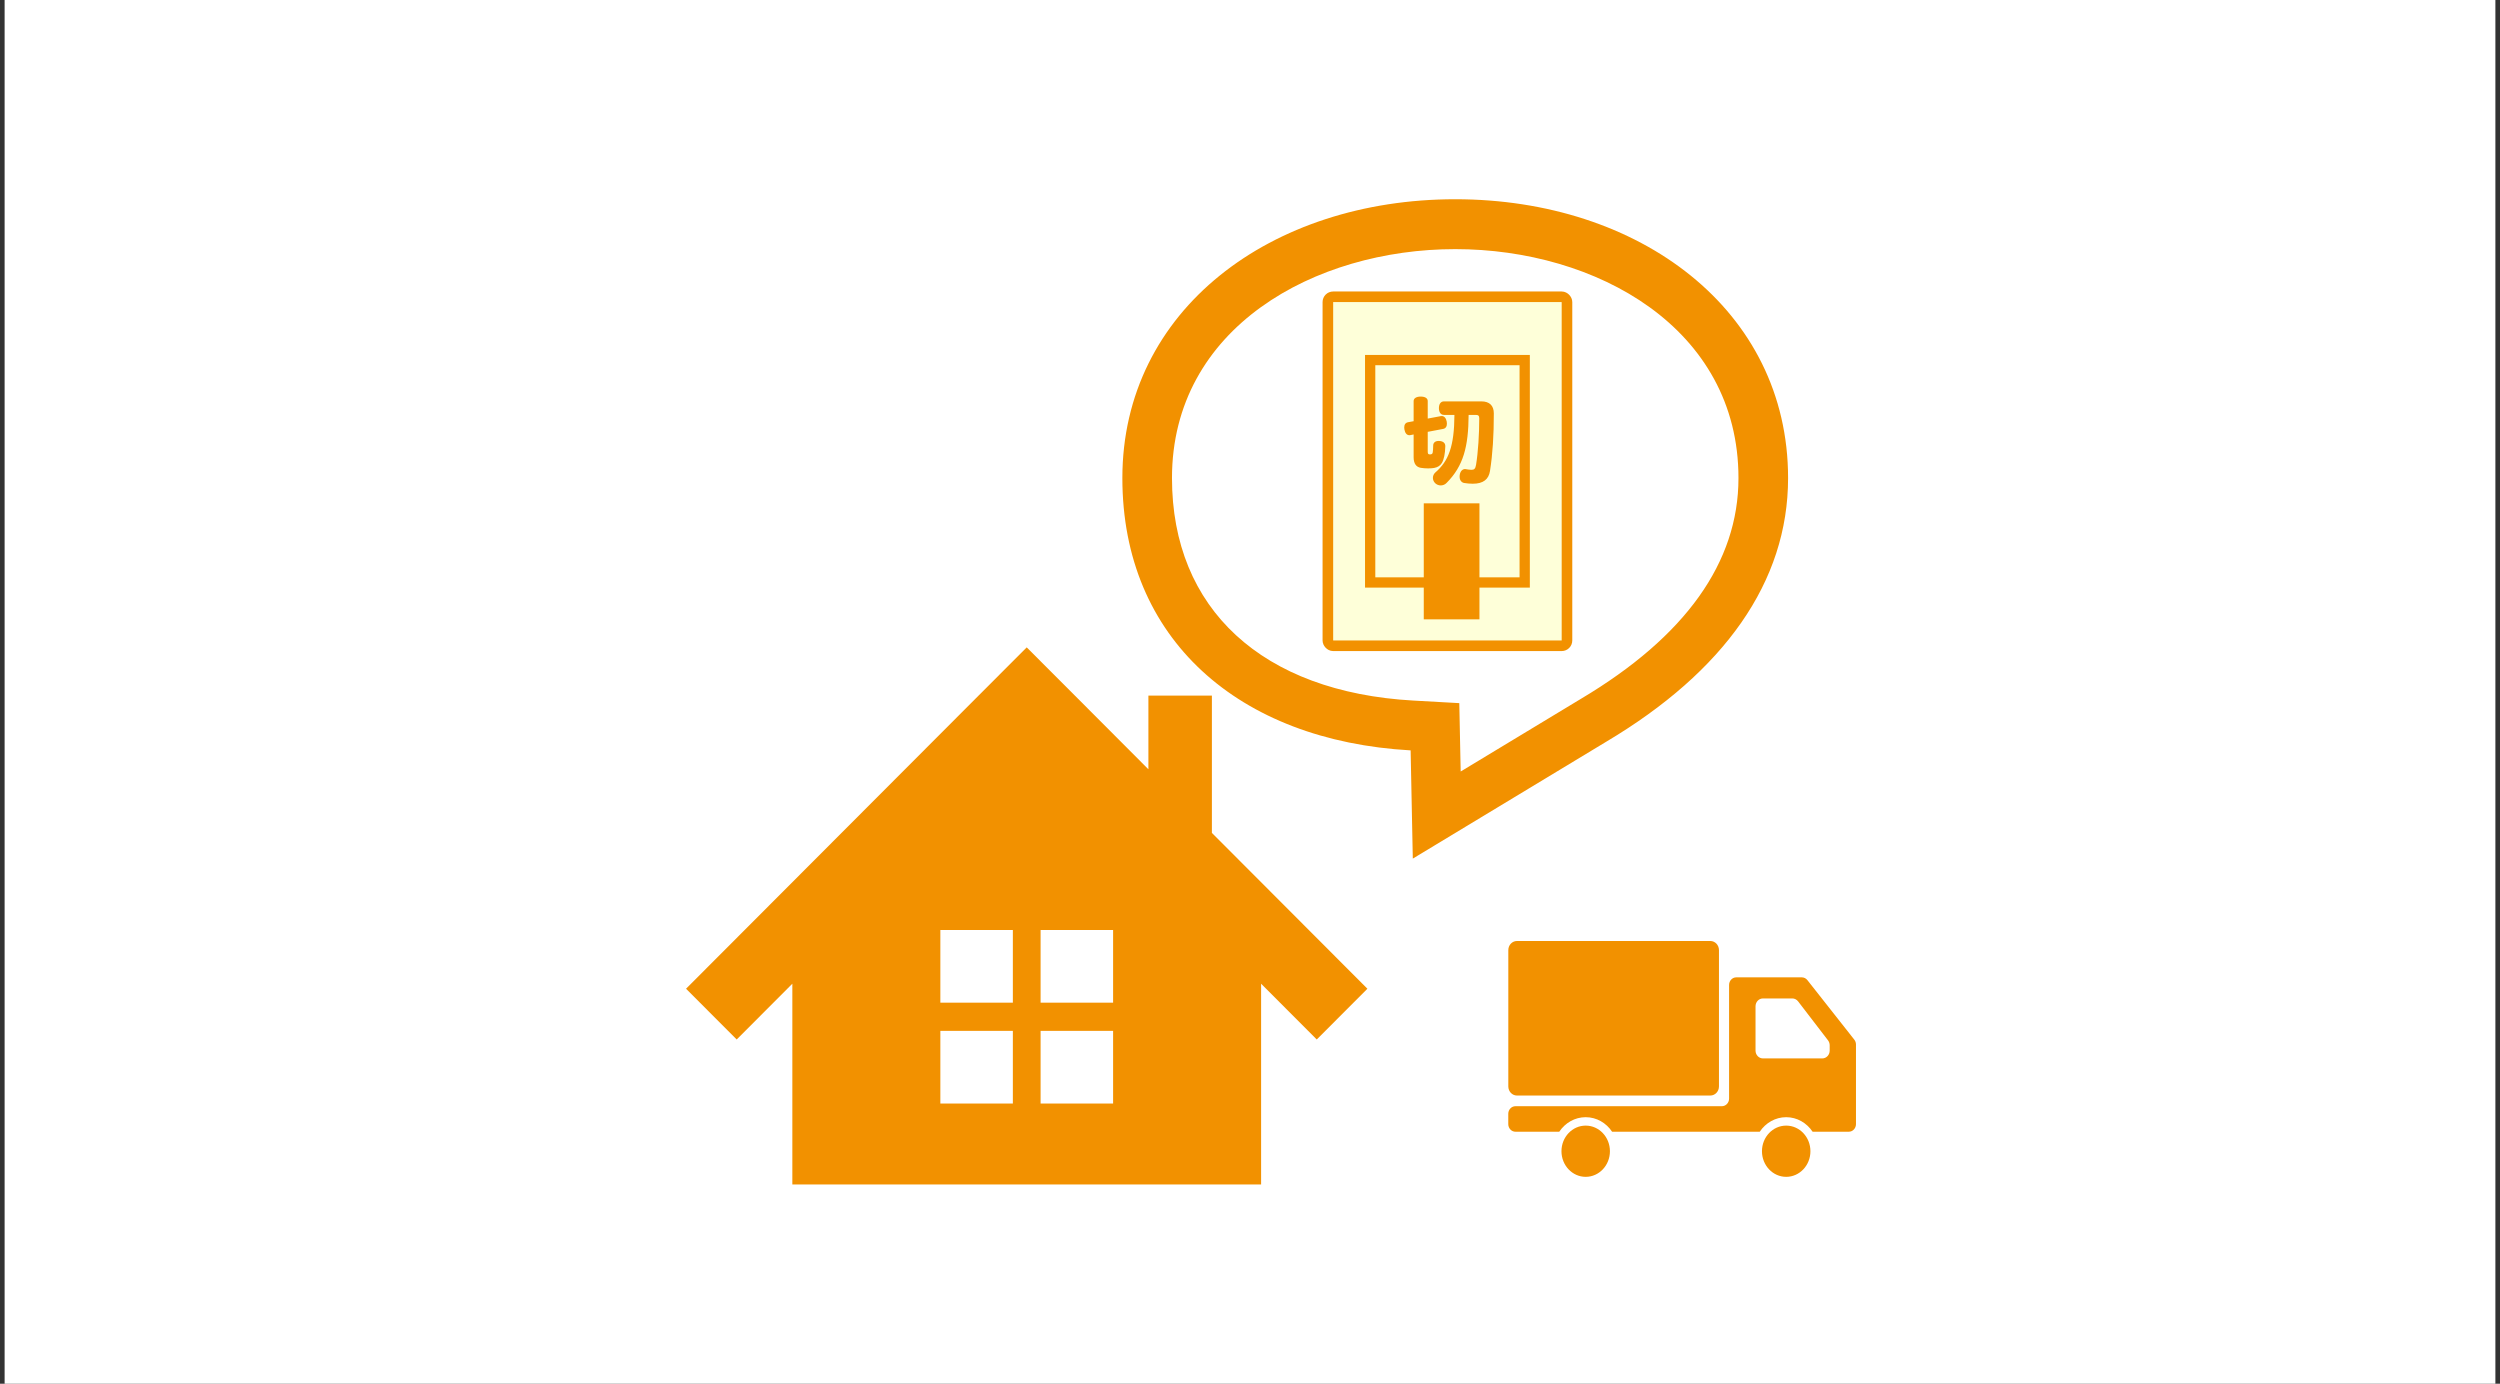 <svg width="271" height="150" viewBox="0 0 271 150" fill="none" xmlns="http://www.w3.org/2000/svg">
<rect x="0" y="0" width="271" height="150" fill="#333333" stroke="none"/>
<rect width="270" height="150" transform="translate(0.5)" fill="white"/>
<path d="M164.437 102.004H185.4C185.917 102.004 186.336 102.447 186.336 102.994V117.767C186.336 118.314 185.917 118.756 185.4 118.756H164.437C163.92 118.756 163.501 118.314 163.501 117.767V102.994C163.501 102.447 163.92 102.004 164.437 102.004Z" fill="#F29100"/>
<path d="M193.623 122.016C195.073 122.016 196.25 123.258 196.25 124.793C196.25 126.326 195.073 127.57 193.623 127.57C192.173 127.57 190.997 126.326 190.997 124.793C190.997 123.258 192.173 122.016 193.623 122.016Z" fill="#F29100"/>
<path d="M164.276 119.913H186.652C187.082 119.913 187.432 119.543 187.432 119.088V106.77C187.432 106.315 187.781 105.945 188.212 105.945H195.32C195.551 105.945 195.77 106.054 195.918 106.242L201.007 112.7C201.124 112.848 201.188 113.035 201.188 113.228V118.893V121.855C201.188 122.31 200.838 122.679 200.408 122.679H196.487C195.851 121.727 194.805 121.103 193.621 121.103C192.439 121.103 191.392 121.727 190.756 122.679H174.752C174.117 121.727 173.071 121.103 171.887 121.103C170.704 121.103 169.659 121.727 169.023 122.679H164.276C163.846 122.679 163.497 122.31 163.497 121.855V120.738C163.497 120.282 163.846 119.913 164.276 119.913ZM198.338 113.884V113.313C198.338 113.118 198.275 112.928 198.159 112.776L194.911 108.545C194.757 108.347 194.528 108.231 194.286 108.231H191.104C190.659 108.231 190.299 108.612 190.299 109.081V113.884C190.299 114.353 190.659 114.733 191.104 114.733H197.535C197.978 114.733 198.338 114.353 198.338 113.884Z" fill="#F29100"/>
<path d="M171.889 122.016C173.34 122.016 174.516 123.258 174.516 124.793C174.516 126.326 173.34 127.57 171.889 127.57C170.44 127.57 169.263 126.326 169.263 124.793C169.263 123.258 170.44 122.016 171.889 122.016Z" fill="#F29100"/>
<path d="M131.369 90.287V75.402H124.487V83.391L116.788 75.673L111.297 70.176L105.806 75.673L74.367 107.179L79.858 112.681L85.89 106.635V128.394H136.704V106.635L142.736 112.681L148.226 107.179L131.369 90.287ZM109.793 119.626H101.934V111.748H109.793V119.626ZM109.793 108.69H101.934V100.812H109.793V108.69ZM120.66 119.626H112.8V111.748H120.66V119.626ZM120.66 108.69H112.8V100.812H120.66V108.69Z" fill="#F29100"/>
<path d="M157.747 21.598C177.675 21.598 193.828 33.559 193.828 51.824C193.828 63.091 186.87 72.805 174.136 80.391L153.148 93.073L152.912 81.341C134.263 80.296 121.664 69.243 121.664 51.824C121.664 33.559 137.819 21.598 157.747 21.598ZM153.211 75.942L158.188 76.22L158.289 81.231L158.338 83.63L171.394 75.74C182.711 68.998 188.45 60.951 188.45 51.824C188.45 35.529 173.004 27.005 157.747 27.005C142.49 27.005 127.043 35.529 127.043 51.824C127.043 66.008 136.826 75.024 153.211 75.942Z" fill="#F29100"/>
<rect x="143.941" y="32.172" width="25.92" height="37.83" rx="0.574" fill="#FEFFD9" stroke="#F29100" stroke-width="1.148"/>
<rect x="148.526" y="39.033" width="16.751" height="24.107" fill="#FEFFD9" stroke="#F29100" stroke-width="1.114"/>
<rect x="154.336" y="54.562" width="6.036" height="12.575" fill="#F29100"/>
<path d="M153.237 47.096L152.88 47.167C152.85 47.178 152.809 47.178 152.778 47.178C152.503 47.178 152.31 46.953 152.238 46.556C152.228 46.474 152.218 46.403 152.218 46.332C152.218 46.026 152.361 45.822 152.625 45.771L153.237 45.659L153.237 43.478C153.237 43.162 153.553 42.989 154.001 42.989C154.47 42.989 154.766 43.162 154.766 43.478L154.766 45.374L156.182 45.109C156.223 45.098 156.254 45.098 156.284 45.098C156.559 45.098 156.753 45.323 156.824 45.7C156.835 45.781 156.845 45.863 156.845 45.934C156.845 46.24 156.702 46.444 156.437 46.495L154.766 46.811L154.766 48.941C154.766 49.195 154.817 49.257 155 49.257C155.194 49.257 155.275 49.206 155.306 49.053C155.336 48.89 155.357 48.604 155.357 48.298C155.357 47.993 155.581 47.799 155.938 47.799C155.958 47.799 155.978 47.799 155.999 47.799C156.457 47.819 156.682 48.044 156.671 48.38C156.651 49.195 156.519 49.807 156.305 50.174C156.131 50.469 155.856 50.653 155.469 50.724C155.285 50.755 155.051 50.775 154.817 50.775C154.552 50.775 154.276 50.755 154.022 50.714C153.522 50.632 153.237 50.266 153.237 49.562L153.237 47.096ZM159.963 44.976L159.199 44.976C159.179 48.451 158.618 50.52 156.824 52.334C156.651 52.528 156.406 52.62 156.172 52.62C155.958 52.62 155.744 52.538 155.571 52.375C155.408 52.212 155.326 52.008 155.326 51.804C155.326 51.58 155.418 51.376 155.581 51.224C157.028 49.98 157.64 48.39 157.66 44.976L156.529 44.976C156.172 44.976 155.978 44.681 155.978 44.242C155.978 43.804 156.172 43.509 156.529 43.509L160.575 43.509C161.461 43.509 161.93 43.967 161.93 44.813C161.93 47.178 161.808 49.216 161.512 51.071C161.37 51.957 160.789 52.436 159.647 52.436C159.352 52.436 158.995 52.406 158.71 52.355C158.475 52.314 158.221 52.1 158.221 51.672C158.221 51.621 158.221 51.56 158.231 51.499C158.302 51.03 158.567 50.846 158.812 50.846C158.832 50.846 158.863 50.846 158.893 50.857C159.066 50.887 159.301 50.928 159.505 50.928C159.79 50.928 159.933 50.826 160.004 50.388C160.228 49.032 160.351 47.014 160.351 45.343C160.351 45.068 160.249 44.976 159.963 44.976Z" fill="#F29100"/>
</svg>
